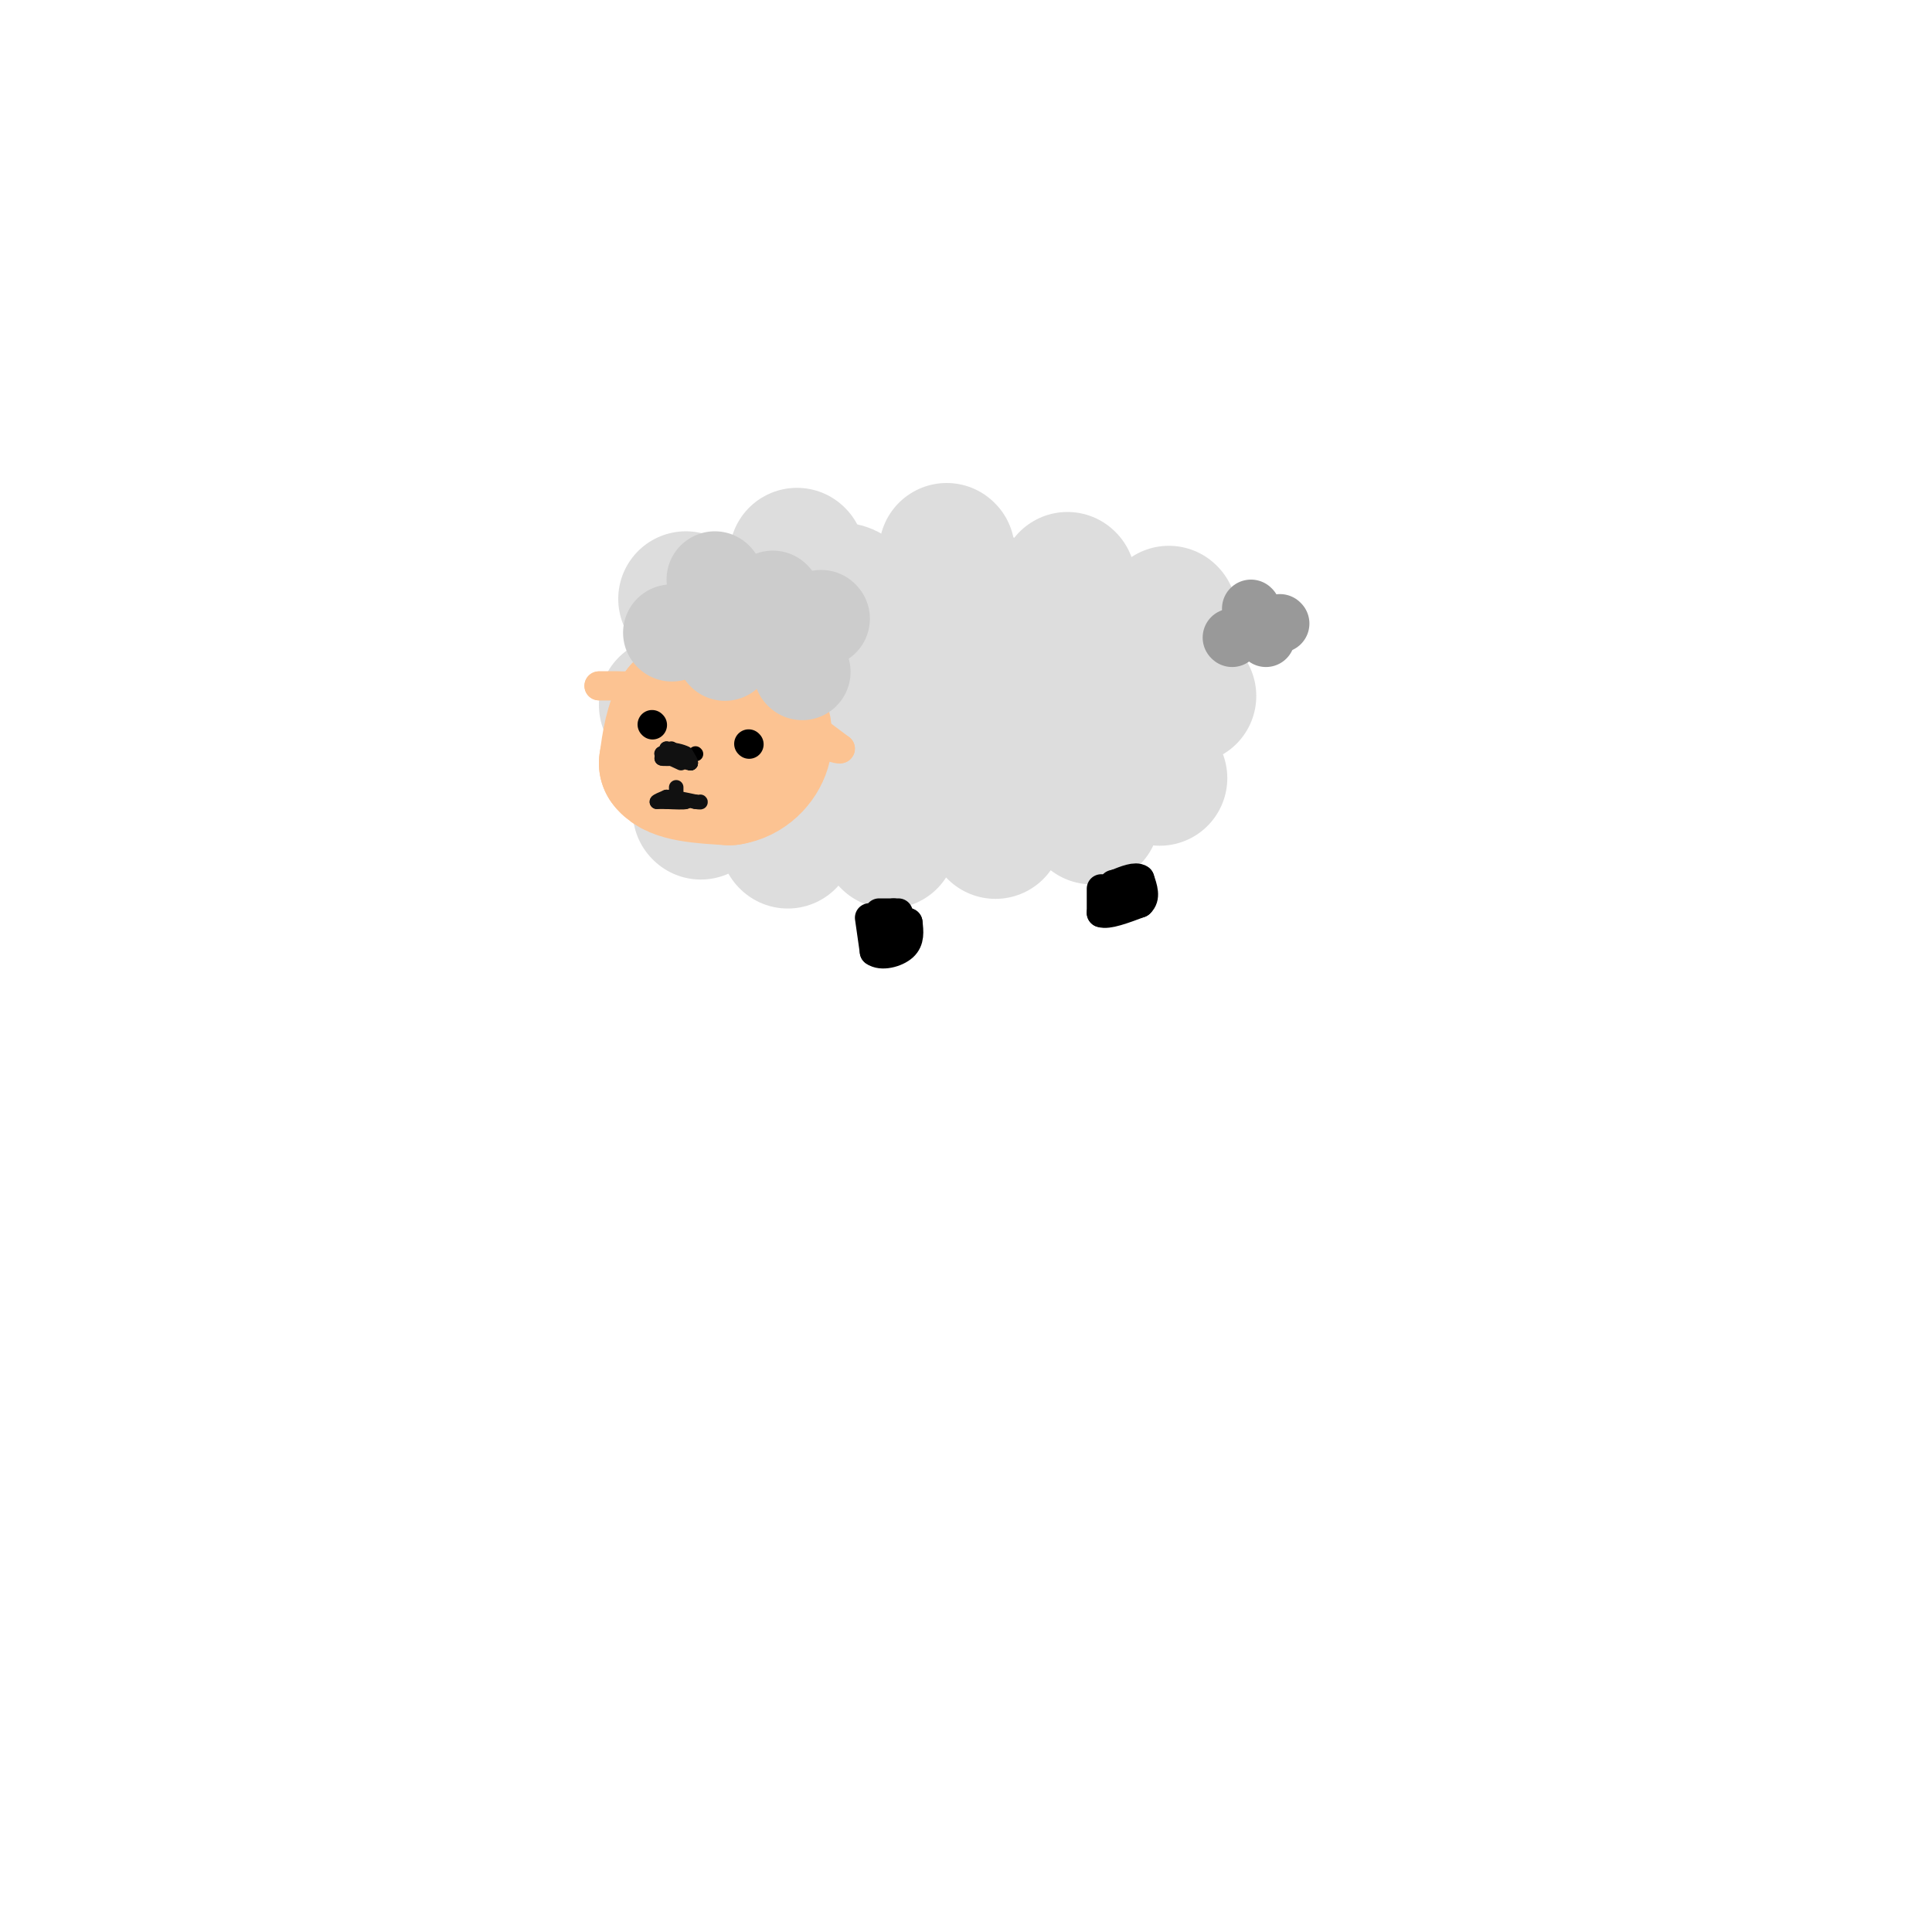<svg viewBox='0 0 400 400' version='1.1' xmlns='http://www.w3.org/2000/svg' xmlns:xlink='http://www.w3.org/1999/xlink'><g fill='none' stroke='#DDDDDD' stroke-width='28' stroke-linecap='round' stroke-linejoin='round'><path d='M159,148c-2.500,-4.167 -5.000,-8.333 -6,-12c-1.000,-3.667 -0.500,-6.833 0,-10'/><path d='M153,126c4.036,-2.583 14.125,-4.042 19,-4c4.875,0.042 4.536,1.583 4,4c-0.536,2.417 -1.268,5.708 -2,9'/><path d='M174,135c-1.369,3.274 -3.792,6.958 -3,6c0.792,-0.958 4.798,-6.560 10,-10c5.202,-3.440 11.601,-4.720 18,-6'/><path d='M199,125c4.143,-1.179 5.500,-1.125 7,0c1.500,1.125 3.143,3.321 2,6c-1.143,2.679 -5.071,5.839 -9,9'/><path d='M199,140c1.329,-0.946 9.150,-7.810 14,-11c4.850,-3.190 6.729,-2.705 9,-2c2.271,0.705 4.935,1.630 6,4c1.065,2.370 0.533,6.185 0,10'/><path d='M228,141c-0.667,2.000 -2.333,2.000 -4,2'/><path d='M195,118c0.000,0.000 0.100,0.100 0.1,0.1'/><path d='M221,120c0.000,0.000 0.100,0.100 0.1,0.1'/><path d='M196,114c0.000,0.000 0.100,0.100 0.1,0.1'/><path d='M165,115c0.000,0.000 0.100,0.100 0.1,0.1'/><path d='M142,124c0.000,0.000 0.100,0.100 0.1,0.1'/><path d='M138,146c0.000,0.000 0.100,0.100 0.1,0.1'/><path d='M145,168c0.000,0.000 0.100,0.100 0.1,0.1'/><path d='M163,174c0.000,0.000 0.100,0.100 0.1,0.1'/><path d='M184,174c0.000,0.000 0.100,0.100 0.1,0.1'/><path d='M206,172c0.000,0.000 0.100,0.100 0.1,0.1'/><path d='M226,169c0.000,0.000 0.100,0.100 0.1,0.1'/><path d='M240,161c0.000,0.000 0.100,0.100 0.1,0.1'/><path d='M241,146c0.000,0.000 0.100,0.100 0.1,0.1'/><path d='M242,127c0.000,0.000 0.100,0.100 0.1,0.1'/><path d='M214,153c0.000,0.000 0.100,0.100 0.1,0.1'/><path d='M190,155c0.000,0.000 0.100,0.100 0.1,0.1'/><path d='M175,156c0.000,0.000 0.100,0.100 0.1,0.1'/><path d='M246,144c0.000,0.000 0.100,0.100 0.1,0.1'/></g>
<g fill='none' stroke='#FCC392' stroke-width='28' stroke-linecap='round' stroke-linejoin='round'><path d='M149,142c0.000,0.000 -8.000,5.000 -8,5'/><path d='M141,147c-1.833,2.667 -2.417,6.833 -3,11'/><path d='M138,158c1.667,2.333 7.333,2.667 13,3'/><path d='M151,161c3.622,-0.511 6.178,-3.289 7,-6c0.822,-2.711 -0.089,-5.356 -1,-8'/><path d='M157,147c-1.222,-1.911 -3.778,-2.689 -6,-2c-2.222,0.689 -4.111,2.844 -6,5'/><path d='M145,150c0.667,0.167 5.333,-1.917 10,-4'/><path d='M155,146c1.667,0.000 0.833,2.000 0,4'/></g>
<g fill='none' stroke='#CCCCCC' stroke-width='20' stroke-linecap='round' stroke-linejoin='round'><path d='M139,131c0.000,0.000 0.100,0.100 0.1,0.1'/><path d='M150,135c0.000,0.000 0.100,0.100 0.1,0.1'/><path d='M166,139c0.000,0.000 0.100,0.100 0.1,0.1'/><path d='M148,120c0.000,0.000 0.100,0.100 0.1,0.1'/><path d='M160,124c0.000,0.000 0.100,0.100 0.1,0.1'/><path d='M170,128c0.000,0.000 0.100,0.100 0.1,0.1'/></g>
<g fill='none' stroke='#000000' stroke-width='6' stroke-linecap='round' stroke-linejoin='round'><path d='M180,190c0.000,0.000 1.000,7.000 1,7'/><path d='M181,197c1.444,1.089 4.556,0.311 6,-1c1.444,-1.311 1.222,-3.156 1,-5'/><path d='M188,191c-0.667,-0.500 -2.833,0.750 -5,2'/><path d='M228,184c0.000,0.000 0.000,5.000 0,5'/><path d='M228,189c1.333,0.500 4.667,-0.750 8,-2'/><path d='M236,187c1.333,-1.167 0.667,-3.083 0,-5'/><path d='M236,182c-0.833,-0.667 -2.917,0.167 -5,1'/><path d='M231,183c-0.833,0.167 -0.417,0.083 0,0'/><path d='M182,189c0.000,0.000 3.000,0.000 3,0'/><path d='M185,189c0.667,0.000 0.833,0.000 1,0'/><path d='M135,150c0.000,0.000 0.100,0.100 0.1,0.1'/><path d='M155,154c0.000,0.000 0.100,0.100 0.1,0.1'/></g>
<g fill='none' stroke='#000000' stroke-width='3' stroke-linecap='round' stroke-linejoin='round'><path d='M139,155c0.000,0.000 0.100,0.100 0.1,0.1'/><path d='M144,156c0.000,0.000 0.100,0.100 0.1,0.1'/></g>
<g fill='none' stroke='#FCC392' stroke-width='6' stroke-linecap='round' stroke-linejoin='round'><path d='M170,152c0.000,0.000 4.000,3.000 4,3'/><path d='M174,155c0.000,0.333 -2.000,-0.333 -4,-1'/><path d='M128,142c0.000,0.000 -4.000,0.000 -4,0'/><path d='M124,142c0.333,0.000 3.167,0.000 6,0'/></g>
<g fill='none' stroke='#999999' stroke-width='12' stroke-linecap='round' stroke-linejoin='round'><path d='M255,132c0.000,0.000 0.100,0.100 0.1,0.1'/><path d='M259,126c0.000,0.000 0.100,0.100 0.1,0.1'/><path d='M262,132c0.000,0.000 0.100,0.100 0.1,0.1'/><path d='M265,129c0.000,0.000 0.100,0.100 0.1,0.1'/></g>
<g fill='none' stroke='#111111' stroke-width='3' stroke-linecap='round' stroke-linejoin='round'><path d='M140,163c0.000,0.000 0.000,2.000 0,2'/><path d='M140,165c0.333,0.500 1.167,0.750 2,1'/><path d='M142,166c-0.333,0.167 -2.167,0.083 -4,0'/><path d='M138,166c0.000,0.000 -2.000,0.000 -2,0'/><path d='M136,166c0.000,-0.167 1.000,-0.583 2,-1'/><path d='M138,165c1.333,0.000 3.667,0.500 6,1'/><path d='M144,166c1.167,0.167 1.083,0.083 1,0'/><path d='M138,156c0.000,0.000 3.000,0.000 3,0'/><path d='M141,156c-0.167,0.167 -2.083,0.583 -4,1'/><path d='M137,157c0.000,0.167 2.000,0.083 4,0'/><path d='M141,157c1.000,0.167 1.500,0.583 2,1'/><path d='M143,158c0.167,-0.167 -0.417,-1.083 -1,-2'/><path d='M142,156c-0.833,-0.500 -2.417,-0.750 -4,-1'/><path d='M138,155c0.167,0.333 2.583,1.667 5,3'/><path d='M143,158c-0.167,0.167 -3.083,-0.917 -6,-2'/><path d='M137,156c-0.333,0.000 1.833,1.000 4,2'/></g>
</svg>